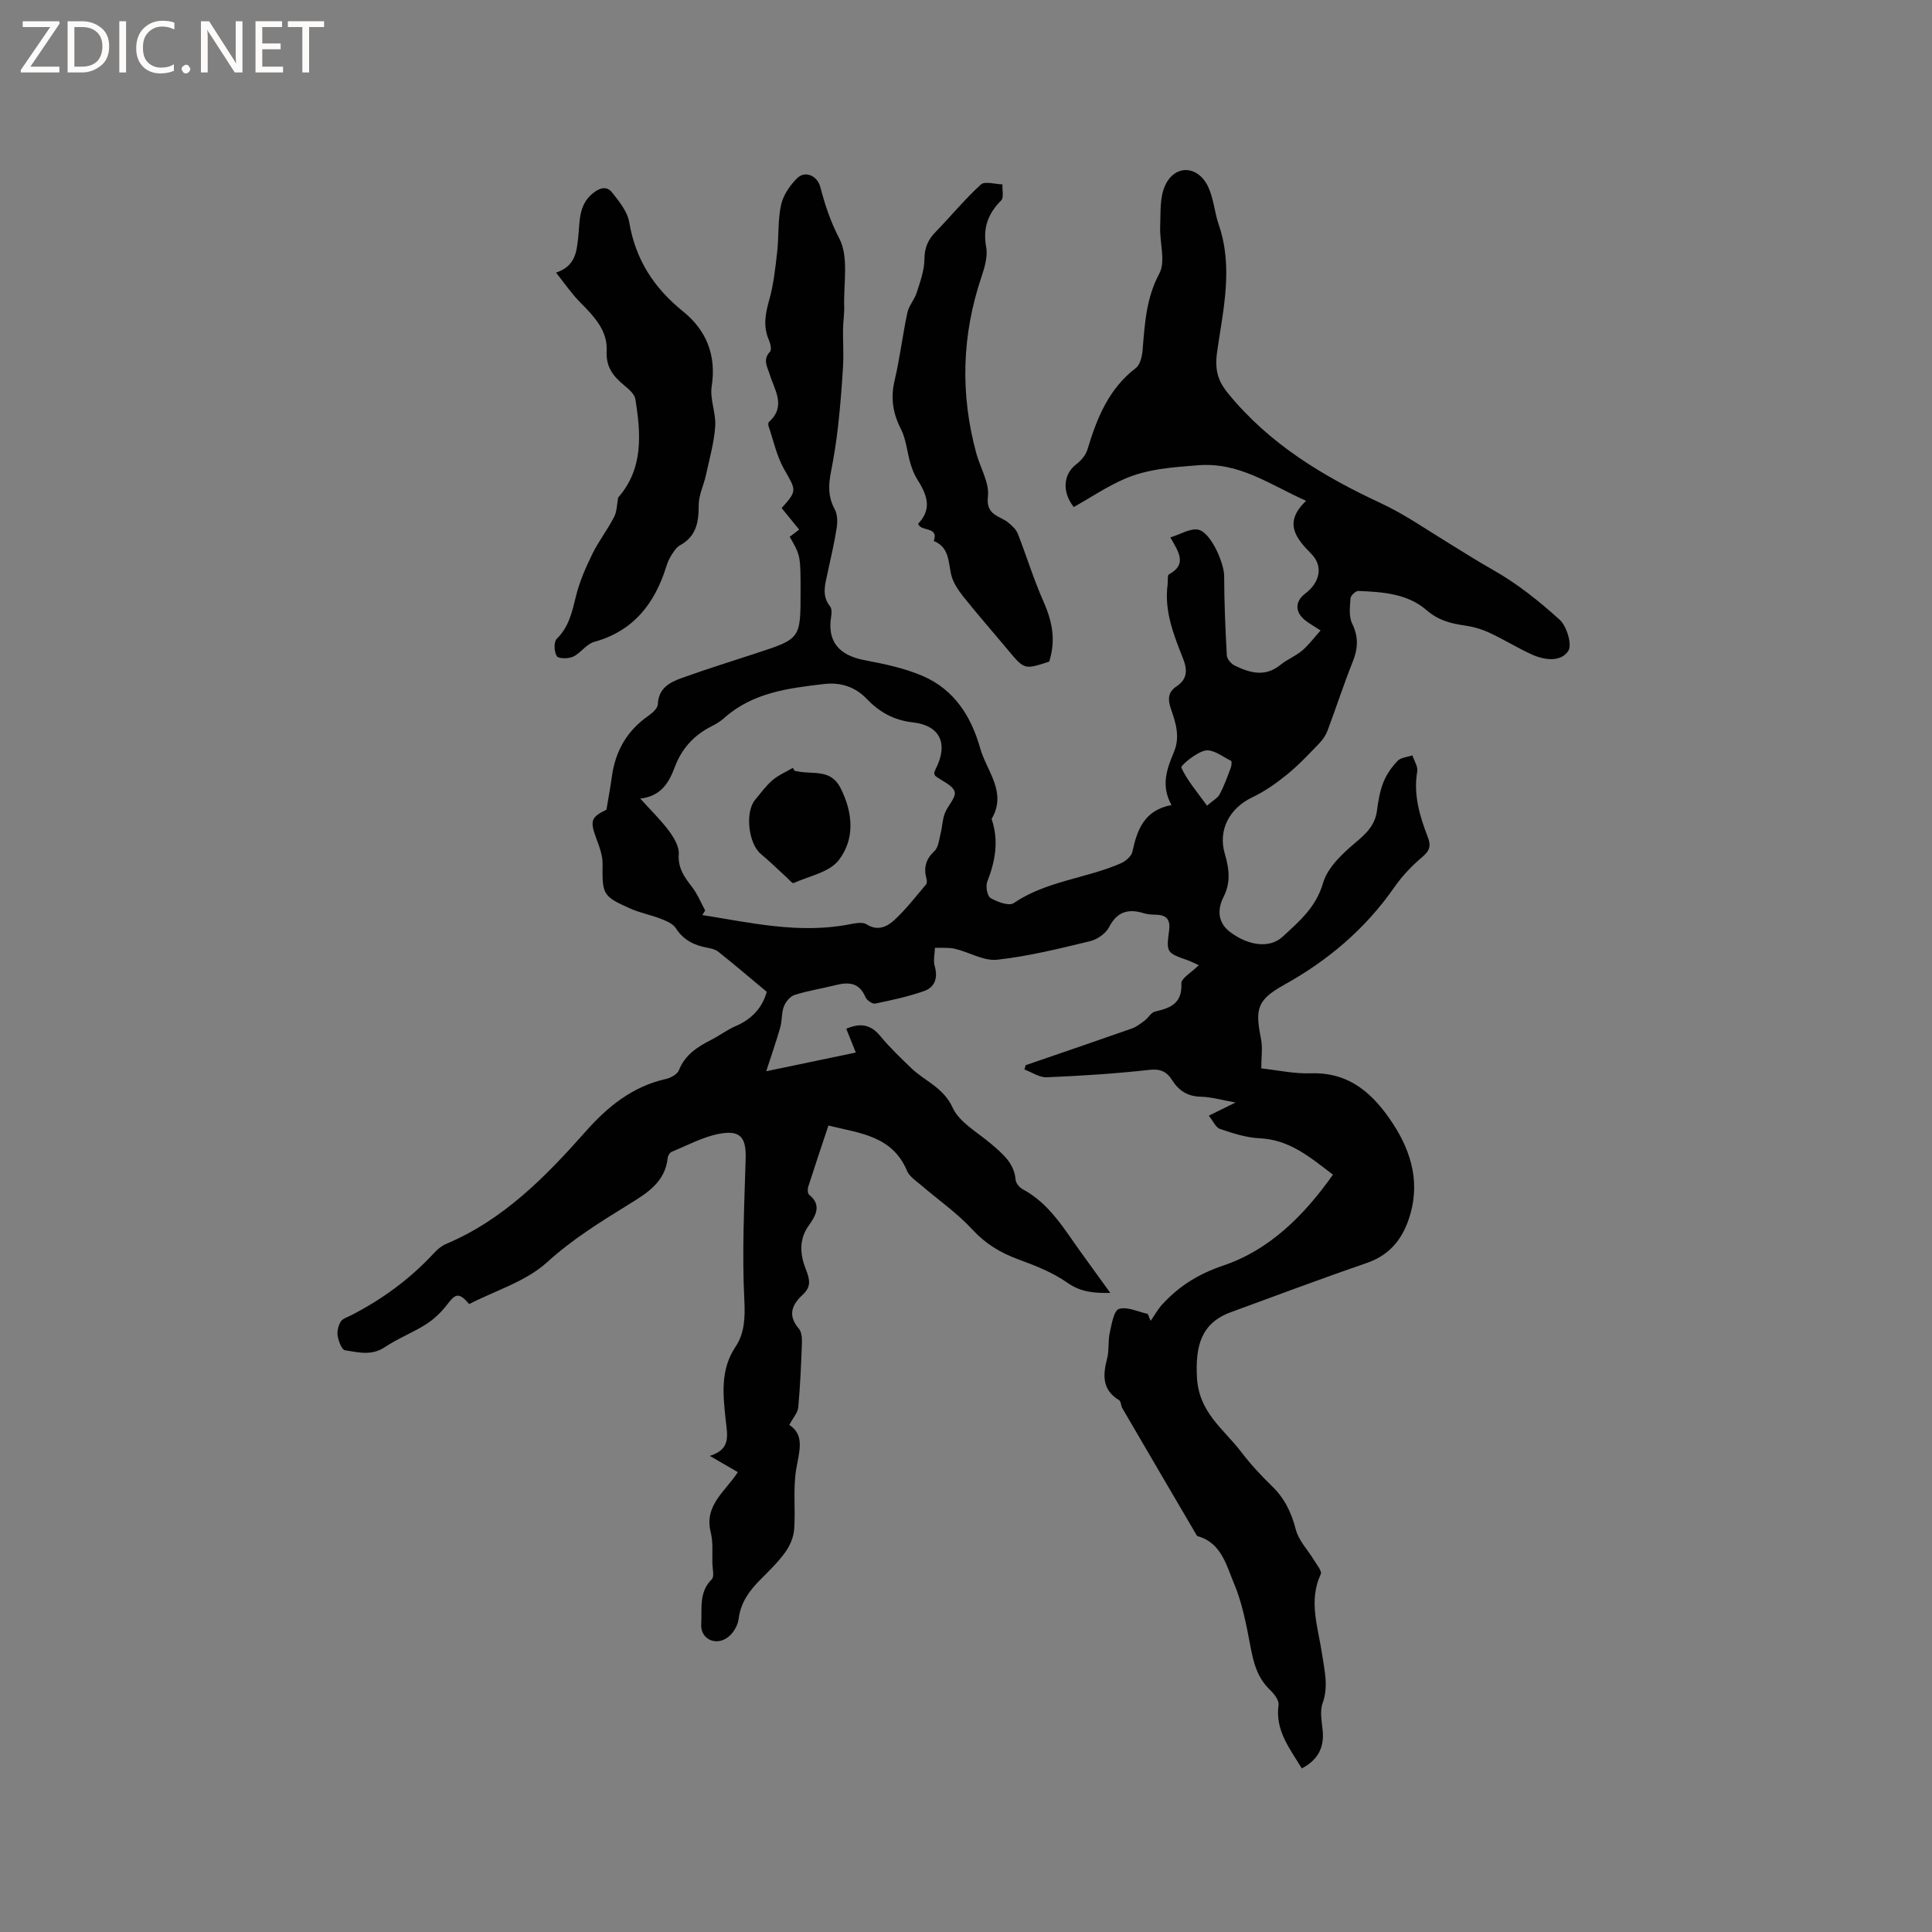 <svg enable-background="new 0 0 400 400" viewBox="0 0 400 400" xmlns="http://www.w3.org/2000/svg"><rect x="0" y="0" width="400" height="400" fill="#808080" stroke="none"/><g fill="#fcfbfa"><path d="m12.4 4.8-6.1 9h6v1.2h-8v-.5l6.1-8.9h-5.7v-1.2h7.6v.4z"/><path d="m14 15v-10.6h3c1.6 0 2.9.5 4 1.4s1.6 2.2 1.6 3.8-.5 3-1.6 3.9-2.4 1.5-4 1.5zm1.4-9.4v8.2h1.6c1.3 0 2.4-.4 3.1-1.1s1.1-1.8 1.1-3.1-.4-2.3-1.2-3-1.8-1-3.1-1z"/><path d="m26.1 4.4v10.6h-1.4v-10.6z"/><path d="m36.1 14.6c-.8.4-1.8.6-2.9.6-1.5 0-2.7-.5-3.6-1.4s-1.4-2.2-1.4-3.8c0-1.7.5-3.1 1.5-4.1s2.3-1.6 3.9-1.6c1 0 1.8.1 2.5.4v1.4c-.8-.4-1.6-.6-2.5-.6-1.2 0-2.1.4-2.9 1.2s-1.1 1.8-1.1 3.2c0 1.3.3 2.3 1 3s1.6 1.1 2.7 1.1c1 0 2-.2 2.7-.7v1.3z"/><path d="m37.6 14.3c0-.2.1-.5.3-.6s.4-.3.6-.3c.3 0 .5.1.6.3s.3.4.3.6-.1.4-.3.6-.4.3-.6.3c-.3 0-.5-.1-.6-.3s-.3-.4-.3-.6z"/><path d="m50.2 15h-1.6l-5.3-8.2c-.2-.2-.3-.5-.4-.7 0 .2.1.7.1 1.5v7.4h-1.4v-10.6h1.7l5.2 8.1c.2.4.4.6.4.7 0-.3-.1-.8-.1-1.5v-7.3h1.4z"/><path d="m58.6 15h-5.7v-10.6h5.5v1.2h-4.1v3.4h3.8v1.2h-3.8v3.6h4.3z"/><path d="m67.1 5.6h-3.1v9.4h-1.4v-9.4h-3v-1.2h7.5z"/></g><path d="m152.76 304.79c-1.93-1.12-3.57-2.07-5.8-3.36 4.44-1.41 3.63-4.22 3.27-7.61-.53-5-1.14-10.22 2.05-14.98 1.86-2.78 2.01-6.01 1.83-9.63-.5-9.72-.02-19.49.27-29.24.13-4.36-.98-6.04-5.35-5.25-3.43.61-6.66 2.4-9.95 3.74-.39.16-.79.8-.84 1.25-.49 5.02-4.33 7.35-7.98 9.6-5.93 3.66-11.74 7.25-17.01 12.04-4.38 3.98-10.69 5.85-16.1 8.64-2.07-2.37-2.79-2.23-4.42-.08-1.22 1.61-2.75 3.13-4.45 4.22-2.75 1.77-5.89 2.96-8.6 4.78-2.74 1.85-5.53 1.07-8.27.64-.66-.1-1.31-1.87-1.5-2.96-.16-.94.13-2.12.63-2.95.38-.64 1.38-.93 2.13-1.31 6.47-3.31 12.24-7.55 17.19-12.9.7-.76 1.57-1.49 2.51-1.89 11.89-5.01 20.6-13.93 28.93-23.33 4.53-5.12 9.67-9.27 16.57-10.82 1.01-.23 2.35-.96 2.68-1.79 1.28-3.25 3.88-4.87 6.75-6.34 1.7-.86 3.24-2.06 4.98-2.8 3.47-1.47 5.62-3.97 6.46-7.12-3.39-2.83-6.65-5.6-9.99-8.27-.62-.5-1.53-.71-2.34-.86-2.71-.5-4.91-1.58-6.48-4.03-.6-.93-1.95-1.5-3.07-1.94-2.06-.81-4.29-1.22-6.31-2.11-5.79-2.55-5.88-2.98-5.79-9.24.03-1.81-.71-3.68-1.35-5.43-1.28-3.51-1.05-4.28 2.15-5.82.38-2.33.81-4.59 1.12-6.87.73-5.29 3.15-9.52 7.59-12.59.82-.57 1.9-1.54 1.93-2.36.13-3.34 2.45-4.55 4.96-5.45 5.08-1.82 10.22-3.44 15.35-5.11 9.23-3.01 9.24-3.01 9.24-12.72 0-7.49 0-7.49-2.25-11.41.6-.45 1.22-.92 1.96-1.48-1.26-1.55-2.45-3.01-3.63-4.46 3.27-3.64 3.02-3.65.53-8.01-1.54-2.7-2.2-5.92-3.23-8.91-.09-.27-.09-.76.07-.91 3.63-3.25 1.16-6.59.15-9.87-.49-1.58-1.49-3.03.07-4.67.37-.39.11-1.64-.2-2.35-1.25-2.82-.79-5.46.03-8.33.91-3.21 1.27-6.6 1.65-9.93.37-3.26.12-6.62.81-9.79.44-2.01 1.83-4.03 3.32-5.52 1.65-1.65 4.19-.52 4.8 1.8.97 3.68 2.09 7.14 3.93 10.66 2.01 3.83.87 9.33 1.02 14.1.05 1.56-.22 3.13-.24 4.69-.03 2.57.15 5.15 0 7.71-.23 4.08-.56 8.15-1.01 12.21-.36 3.23-.86 6.45-1.49 9.64-.53 2.67-.62 5.15.76 7.68.59 1.07.62 2.63.43 3.89-.48 3.14-1.23 6.23-1.89 9.34-.5 2.36-1.28 4.69.52 6.93.38.47.33 1.43.22 2.12-.83 5.09 1.57 8 6.91 9.01 4.11.78 8.31 1.65 12.11 3.3 6.42 2.8 9.95 8.25 11.83 14.92 1.36 4.81 5.63 9.11 2.37 14.66 1.53 4.46.78 8.71-.9 12.99-.37.95 0 2.98.69 3.38 1.38.81 3.81 1.71 4.78 1.05 6.76-4.59 14.95-5.09 22.17-8.23.99-.43 2.2-1.46 2.41-2.4.98-4.57 2.45-8.6 8.1-9.68-2.27-4.01-.94-7.54.49-10.94 1.33-3.17.4-6.03-.6-8.93-.65-1.89-.72-3.46 1.14-4.69 2.21-1.47 2.32-3.32 1.37-5.73-1.94-4.91-3.94-9.87-3.21-15.36.1-.72-.08-1.91.28-2.11 3.84-2.08 2-4.62.29-7.65 2.11-.63 4.19-1.98 5.84-1.58 2.58.63 5.29 6.89 5.3 9.6.01 5.47.25 10.95.55 16.42.04.74.89 1.73 1.62 2.09 3.13 1.53 6.3 2.45 9.47-.13 1.39-1.13 3.14-1.81 4.5-2.96 1.38-1.17 2.47-2.67 3.82-4.17-1.47-.97-2.51-1.51-3.37-2.25-1.99-1.72-1.87-3.83.22-5.41 3.05-2.31 3.72-5.69 1.24-8.19-3.3-3.32-5.79-6.54-1.08-10.99-7.57-3.37-13.8-8.05-22.4-7.36-5.27.42-10.42.74-15.22 2.83-3.69 1.61-7.07 3.9-10.48 5.82-2.59-3.26-2.06-6.89.47-8.82 1.01-.77 2.01-1.93 2.36-3.11 1.95-6.46 4.37-12.54 10.01-16.85.89-.68 1.29-2.38 1.4-3.66.45-5.46.72-10.77 3.47-15.92 1.35-2.52.04-6.4.17-9.65.12-2.88-.12-6.07 1.02-8.56 2.02-4.4 6.78-4.2 8.9.23 1.16 2.43 1.32 5.31 2.21 7.89 3.02 8.73.93 17.55-.31 26.1-.58 3.97.09 6.19 2.32 8.91 8.52 10.41 19.56 17.06 31.59 22.66 4.92 2.29 9.54 5.53 14.22 8.38 2.95 1.8 5.85 3.66 8.92 5.39 5 2.82 9.6 6.49 13.86 10.36 1.47 1.34 2.61 5.19 1.76 6.45-1.59 2.35-4.94 1.91-7.57.71-2.98-1.36-5.78-3.11-8.76-4.49-1.6-.74-3.36-1.25-5.1-1.5-2.95-.41-5.5-1.08-7.94-3.2-3.92-3.4-9.09-3.75-14.1-3.95-.54-.02-1.57.95-1.61 1.52-.13 1.74-.38 3.75.33 5.2 1.34 2.75 1.24 5.16.14 7.9-1.88 4.72-3.45 9.55-5.23 14.31-.36.95-.98 1.86-1.68 2.59-2.14 2.21-4.24 4.48-6.62 6.42-2.25 1.83-4.69 3.56-7.3 4.8-4.63 2.2-7.13 6.71-5.67 11.66.91 3.07 1.27 5.93-.24 8.91-1.38 2.72-1.2 5.42 1.4 7.35 3.95 2.93 8.25 3.3 10.81.93 3.44-3.18 6.9-6.06 8.38-11.14.96-3.32 4.23-6.27 7.08-8.67 2.16-1.82 3.71-3.51 4.08-6.33.26-1.99.61-4.03 1.34-5.87.64-1.61 1.72-3.14 2.93-4.4.68-.71 2.02-.78 3.06-1.14.36 1.12 1.18 2.31 1 3.34-.82 4.82.52 9.24 2.2 13.61.66 1.71.43 2.75-1.07 4.02-2.17 1.83-4.21 3.95-5.82 6.27-5.99 8.62-13.69 15.17-22.83 20.25-5.64 3.14-6.07 4.96-4.83 11.17.38 1.88.06 3.91.06 6.15 3.38.36 6.85 1.14 10.29 1.02 8.08-.27 13 4.36 16.97 10.42 3.99 6.1 5.75 12.7 3.22 19.94-1.51 4.34-4.16 7.37-8.69 8.93-9.41 3.23-18.72 6.74-28.07 10.16-6.22 2.27-7.35 7.06-7.04 13.41.36 7.38 5.53 10.75 9.16 15.52 1.92 2.52 4.1 4.88 6.38 7.09 2.61 2.53 4.03 5.46 4.93 8.98.59 2.29 2.5 4.23 3.78 6.35.56.94 1.68 2.27 1.39 2.88-2.6 5.59-.54 11.04.26 16.5.5 3.43 1.39 6.73.11 10.27-.6 1.67-.14 3.78.03 5.67.34 3.6-1.1 6.11-4.33 7.79-2.49-4.13-5.55-7.86-4.81-13.15.13-.95-.92-2.29-1.76-3.1-2.67-2.56-3.42-5.61-4.1-9.22-.81-4.29-1.69-8.88-3.35-12.78-1.5-3.53-2.58-8.48-7.52-9.82-.09-.02-.18-.12-.23-.21-5.13-8.75-10.26-17.5-15.37-26.27-.31-.53-.28-1.44-.69-1.69-3.51-2.13-3.38-5.15-2.48-8.59.45-1.72.17-3.62.55-5.36.39-1.78.85-4.6 1.91-4.94 1.71-.54 3.95.6 5.96 1.03.2.48.4.96.6 1.44.79-1.13 1.46-2.37 2.38-3.38 3.51-3.83 7.46-6.31 12.71-8.09 9.44-3.19 16.62-10.25 22.65-18.8-4.74-3.61-8.98-7.25-15.17-7.53-2.76-.12-5.54-1.04-8.2-1.93-.9-.3-1.44-1.65-2.33-2.75 1.83-.9 3.32-1.64 5.54-2.73-2.86-.5-5.03-1.15-7.22-1.2-2.76-.06-4.58-1.29-5.96-3.49-1.11-1.76-2.45-2.32-4.74-2.06-7.03.79-14.11 1.23-21.18 1.53-1.51.06-3.07-1.04-4.61-1.61.08-.3.16-.6.24-.89 7.35-2.53 14.7-5.03 22.03-7.61.95-.34 1.8-1.02 2.63-1.64.76-.57 1.32-1.67 2.13-1.85 3.18-.74 5.66-1.66 5.46-5.82-.05-1.1 2.13-2.3 3.61-3.79-1.23-.55-1.76-.84-2.33-1.03-4.33-1.53-4.43-1.57-3.82-6.14.29-2.2-.46-3.2-2.63-3.27-.85-.03-1.73-.05-2.52-.29-3.23-1.01-5.58-.44-7.28 2.86-.68 1.32-2.44 2.54-3.92 2.9-6.36 1.53-12.76 3.13-19.24 3.84-2.79.31-5.79-1.57-8.74-2.26-1.33-.31-2.76-.16-4.15-.21-.04 1.27-.38 2.62-.05 3.78.71 2.49.03 4.41-2.26 5.2-3.26 1.13-6.67 1.88-10.06 2.57-.58.12-1.75-.69-2.02-1.34-1.22-2.9-3.33-3.18-6-2.52-2.88.72-5.83 1.18-8.65 2.06-.92.29-1.86 1.42-2.23 2.38-.52 1.35-.36 2.95-.76 4.36-.83 2.91-1.83 5.77-2.9 9.07 5.96-1.24 12.06-2.52 18.55-3.87-.73-1.82-1.33-3.33-1.98-4.93 2.69-1.16 4.94-1.04 7 1.46 1.95 2.37 4.19 4.5 6.4 6.64 2.83 2.74 6.69 4.02 8.62 8.23 1.42 3.1 5.21 5.13 8.03 7.56 2.34 2.02 4.71 3.92 5.01 7.37.06.7.78 1.6 1.44 1.95 5.7 3.04 8.74 8.49 12.34 13.43 1.86 2.55 3.7 5.12 5.83 8.06-3.45.05-6.13-.18-8.9-2.12-3.05-2.15-6.7-3.56-10.24-4.87-3.65-1.35-6.69-3.18-9.41-6.13-3.18-3.45-7.14-6.19-10.73-9.28-1.02-.87-2.32-1.72-2.8-2.86-3.07-7.31-9.79-7.79-16.28-9.4-1.5 4.49-2.88 8.58-4.19 12.7-.16.49-.11 1.38.2 1.63 2.81 2.24 1.15 4.61-.14 6.45-2.12 3.01-1.64 6.22-.56 8.95.9 2.26 1.1 3.69-.62 5.28-2.29 2.12-3.17 4.3-.82 7.04.59.69.68 1.98.64 2.98-.16 4.45-.36 8.9-.76 13.33-.1 1.09-1.05 2.1-1.85 3.62 3.3 2.15 2.01 5.59 1.41 9.28-.66 4.04-.1 8.25-.41 12.37-.12 1.63-.89 3.4-1.86 4.74-1.48 2.05-3.34 3.84-5.13 5.64-2.28 2.29-4.08 4.73-4.5 8.12-.16 1.32-1.04 2.85-2.08 3.7-2.5 2.06-5.89.57-5.67-2.64.2-3.1-.55-6.57 2.19-9.25.56-.55.15-2.14.12-3.24-.06-2.16.18-4.42-.34-6.47-1.42-5.62 3.04-8.47 5.61-12.47zm-20.2-139.45c2.25 2.49 4.3 4.47 5.97 6.73 1.01 1.37 2.11 3.21 2 4.76-.2 2.9 1.16 4.75 2.74 6.8 1.13 1.46 1.83 3.23 2.73 4.87-.2.32-.4.64-.59.95 10.02 1.59 19.98 3.92 30.32 1.95 1.21-.23 2.8-.59 3.67-.03 2.33 1.47 4.26.49 5.74-.86 2.43-2.23 4.46-4.89 6.6-7.41.21-.25.17-.83.07-1.21-.61-2.24-.14-3.99 1.64-5.67.87-.81.99-2.47 1.32-3.78.34-1.33.35-2.76.83-4.02.59-1.59 2.4-3.32 2.05-4.5-.41-1.37-2.6-2.19-4-3.27-.14-.11-.15-.38-.24-.63.1-.25.18-.56.32-.83 2.67-5.24.9-9.01-4.79-9.64-3.82-.42-6.85-2.1-9.4-4.77-2.47-2.6-5.5-3.56-8.94-3.16-7.36.86-14.74 1.76-20.63 7.01-.78.7-1.71 1.27-2.65 1.74-3.65 1.84-6.18 4.6-7.62 8.47-1.18 3.12-2.77 6-7.14 6.5zm117.34 1.46c1.25-1.09 2.22-1.58 2.63-2.36.92-1.76 1.6-3.65 2.3-5.51.16-.43.23-1.32.05-1.41-1.75-.86-3.73-2.44-5.33-2.13-1.91.37-5.16 3.14-4.97 3.55 1.25 2.68 3.27 5.01 5.32 7.86z" fill="#010102"/><path d="m127.98 103.01c5.25-5.97 4.73-13.16 3.56-20.4-.17-1.04-1.37-2.04-2.3-2.82-2.28-1.9-3.82-3.77-3.64-7.2.22-4.15-2.66-7.15-5.49-10-1.74-1.75-3.15-3.84-4.99-6.14 4.05-1.38 4.25-4.32 4.59-7.3.37-3.28-.01-6.78 3.18-9.25 1.5-1.16 2.85-1.31 3.82-.07 1.47 1.86 3.19 3.96 3.56 6.16 1.3 7.71 5.07 13.59 11.13 18.47 4.8 3.86 6.96 9.04 5.95 15.51-.42 2.66.92 5.56.73 8.29-.24 3.41-1.2 6.77-1.93 10.13-.45 2.07-1.49 4.1-1.49 6.15.01 3.52-.46 6.49-3.87 8.36-.76.42-1.31 1.31-1.81 2.09-.45.7-.78 1.51-1.03 2.31-2.4 7.67-6.78 13.34-14.94 15.6-1.61.44-2.77 2.31-4.36 3.06-.96.45-3.01.45-3.37-.11-.57-.89-.65-2.96-.01-3.59 2.53-2.49 3.18-5.57 3.97-8.8.74-3.02 2.02-5.95 3.39-8.75 1.3-2.65 3.15-5.03 4.5-7.66.62-1.16.59-2.67.85-4.04z" fill="#010102"/><path d="m217.22 136.98c-5.14 1.69-5.13 1.68-8.58-2.46-3.05-3.66-6.21-7.25-9.18-10.98-1.1-1.38-2.19-3-2.55-4.66-.59-2.69-.41-5.59-3.58-6.87 1.09-3.1-2.73-1.88-3.24-3.57 2.48-2.66 2.39-5.17-.12-9.09-.65-1.03-1.13-2.21-1.47-3.38-.71-2.39-.88-5.01-1.99-7.18-1.68-3.29-2.14-6.42-1.29-10.02 1.09-4.63 1.65-9.38 2.64-14.04.31-1.45 1.48-2.69 1.93-4.13.72-2.26 1.58-4.6 1.6-6.92.02-2.34.71-4 2.27-5.61 3.17-3.26 6.07-6.81 9.42-9.87.81-.74 2.94-.06 4.46-.03-.06 1.14.33 2.73-.26 3.33-2.75 2.76-3.82 5.72-3.1 9.67.35 1.95-.33 4.22-.99 6.19-4.07 12.08-4.4 24.25-1.05 36.52.82 3 2.73 6.09 2.4 8.93-.46 3.96 2.47 3.93 4.24 5.41.76.63 1.59 1.38 1.94 2.26 1.81 4.62 3.26 9.4 5.27 13.94 1.79 4.02 2.71 7.96 1.23 12.56z" fill="#010102"/><path d="m164.52 159.6c.21.04.42.07.63.11 3.14.66 6.85-.57 8.87 3.43 2.6 5.15 3.01 10.55-.36 14.94-1.93 2.51-6.13 3.3-9.36 4.75-.25.11-.93-.71-1.39-1.13-1.79-1.63-3.52-3.34-5.38-4.89-2.58-2.14-3.33-8.68-1.18-11.23 1.16-1.38 2.22-2.88 3.57-4.04 1.24-1.06 2.81-1.72 4.23-2.56.13.21.25.41.37.62z" fill="#010102"/></svg>
